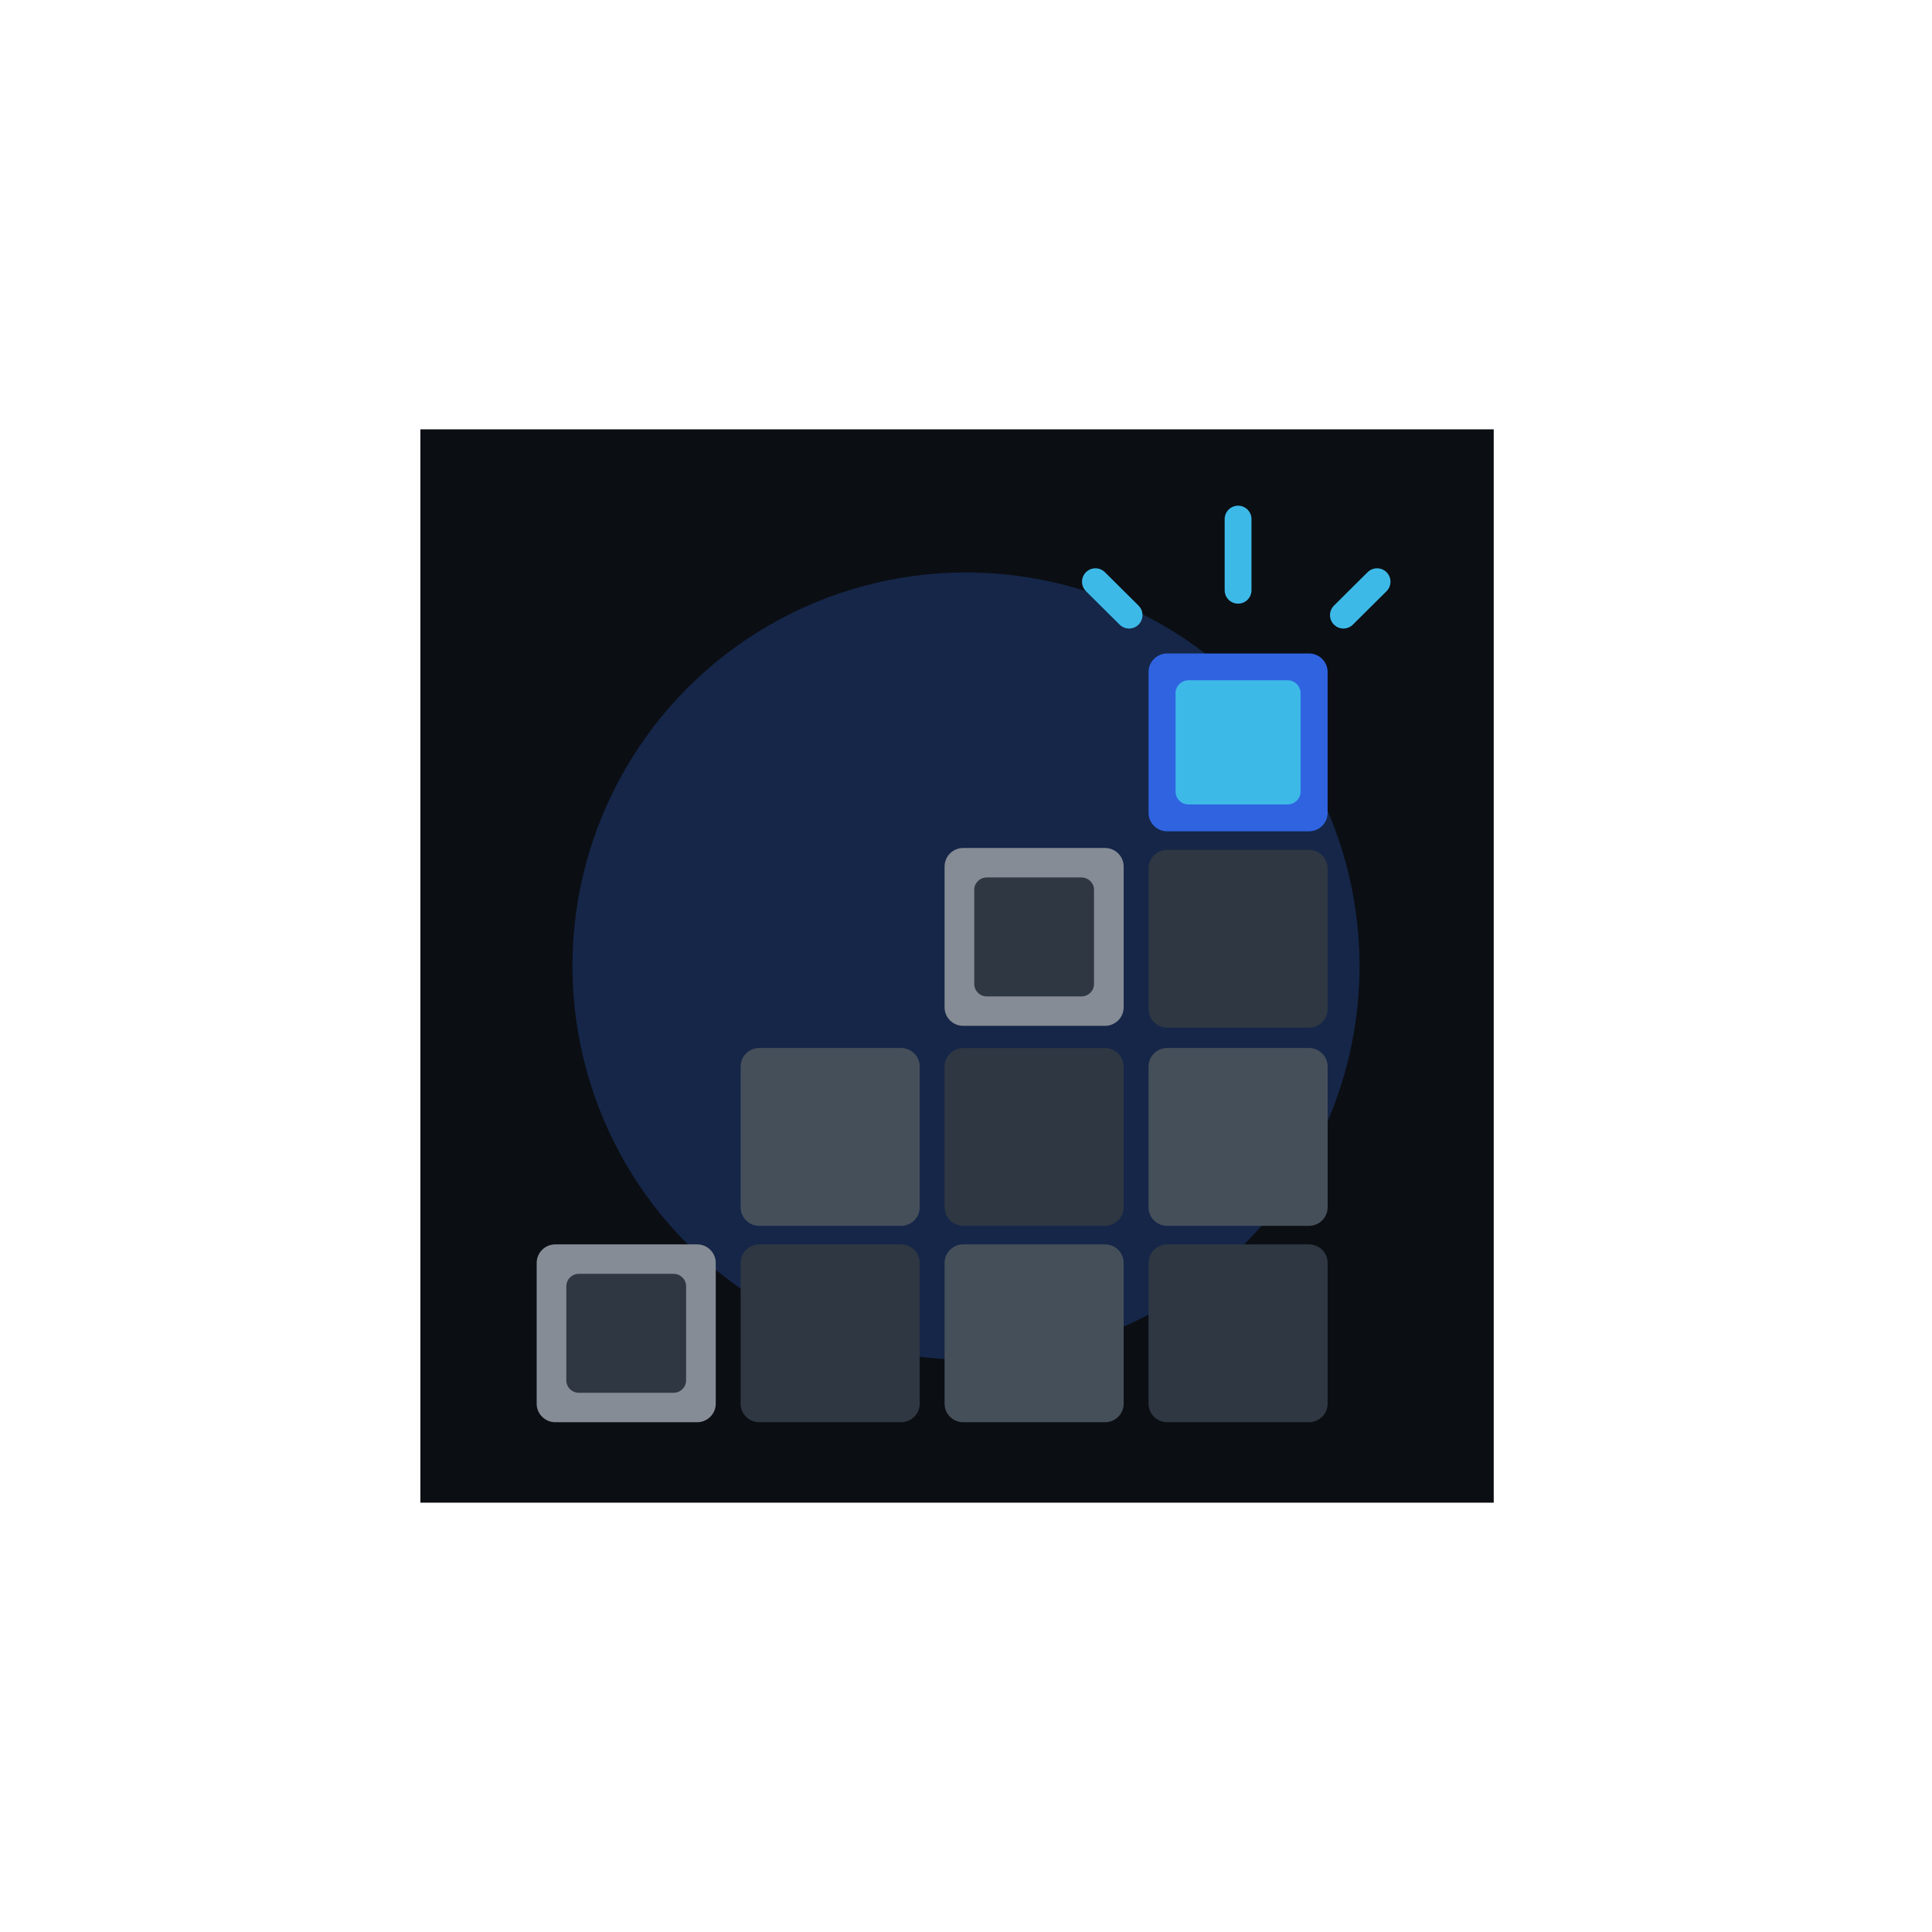 <?xml version="1.0" encoding="utf-8"?>
<svg xmlns="http://www.w3.org/2000/svg" fill="none" height="216" viewBox="0 0 216 216" width="216">
<rect fill="#0B0E13" height="120" transform="translate(47 48)" width="120"/>
<g filter="url(#filter0_f_382_4222)" opacity="0.25">
<circle cx="108" cy="108" fill="#356EE9" r="44"/>
</g>
<path d="M77.936 139.123H62.086C60.934 139.123 60 140.051 60 141.194V156.936C60 158.08 60.934 159.007 62.086 159.007H77.936C79.088 159.007 80.022 158.08 80.022 156.936V141.194C80.022 140.051 79.088 139.123 77.936 139.123Z" fill="#868C95"/>
<path d="M75.308 142.417H64.713C63.941 142.417 63.316 143.038 63.316 143.804V154.326C63.316 155.092 63.941 155.714 64.713 155.714H75.308C76.08 155.714 76.706 155.092 76.706 154.326V143.804C76.706 143.038 76.08 142.417 75.308 142.417Z" fill="#2E3742"/>
<path d="M123.542 94.806H107.691C106.539 94.806 105.605 95.734 105.605 96.878V112.619C105.605 113.763 106.539 114.69 107.691 114.69H123.542C124.694 114.69 125.627 113.763 125.627 112.619V96.878C125.627 95.734 124.694 94.806 123.542 94.806Z" fill="#868C95"/>
<path d="M120.914 98.1H110.319C109.547 98.1 108.922 98.721 108.922 99.487V110.009C108.922 110.775 109.547 111.397 110.319 111.397H120.914C121.686 111.397 122.312 110.775 122.312 110.009V99.487C122.312 98.721 121.686 98.1 120.914 98.1Z" fill="#2E3742"/>
<path d="M100.739 139.123H84.888C83.737 139.123 82.803 140.051 82.803 141.194V156.936C82.803 158.08 83.737 159.007 84.888 159.007H100.739C101.891 159.007 102.825 158.08 102.825 156.936V141.194C102.825 140.051 101.891 139.123 100.739 139.123Z" fill="#2E3742"/>
<path d="M123.542 139.123H107.691C106.539 139.123 105.605 140.051 105.605 141.194V156.936C105.605 158.08 106.539 159.007 107.691 159.007H123.542C124.694 159.007 125.627 158.08 125.627 156.936V141.194C125.627 140.051 124.694 139.123 123.542 139.123Z" fill="#454F5A"/>
<path d="M146.345 139.123H130.494C129.342 139.123 128.408 140.051 128.408 141.194V156.936C128.408 158.08 129.342 159.007 130.494 159.007H146.345C147.496 159.007 148.43 158.08 148.43 156.936V141.194C148.43 140.051 147.496 139.123 146.345 139.123Z" fill="#2E3742"/>
<path d="M100.739 117.169H84.888C83.737 117.169 82.803 118.096 82.803 119.24V134.981C82.803 136.125 83.737 137.052 84.888 137.052H100.739C101.891 137.052 102.825 136.125 102.825 134.981V119.24C102.825 118.096 101.891 117.169 100.739 117.169Z" fill="#454F5A"/>
<path d="M123.542 117.169H107.691C106.539 117.169 105.605 118.096 105.605 119.24V134.981C105.605 136.125 106.539 137.052 107.691 137.052H123.542C124.694 137.052 125.627 136.125 125.627 134.981V119.24C125.627 118.096 124.694 117.169 123.542 117.169Z" fill="#2E3742"/>
<path d="M146.345 117.169H130.494C129.342 117.169 128.408 118.096 128.408 119.24V134.981C128.408 136.125 129.342 137.052 130.494 137.052H146.345C147.496 137.052 148.43 136.125 148.43 134.981V119.24C148.43 118.096 147.496 117.169 146.345 117.169Z" fill="#454F5A"/>
<path d="M146.345 73.059H130.494C129.342 73.059 128.408 73.986 128.408 75.13V90.871C128.408 92.015 129.342 92.942 130.494 92.942H146.345C147.496 92.942 148.43 92.015 148.43 90.871V75.13C148.43 73.986 147.496 73.059 146.345 73.059Z" fill="#2F63E0"/>
<path d="M143.953 76.055H132.879C132.076 76.055 131.426 76.701 131.426 77.498V88.496C131.426 89.293 132.076 89.939 132.879 89.939H143.953C144.756 89.939 145.406 89.293 145.406 88.496V77.498C145.406 76.701 144.756 76.055 143.953 76.055Z" fill="#3DB9E8"/>
<path d="M146.345 95.013H130.494C129.342 95.013 128.408 95.941 128.408 97.085V112.826C128.408 113.97 129.342 114.897 130.494 114.897H146.345C147.496 114.897 148.43 113.97 148.43 112.826V97.085C148.43 95.941 147.496 95.013 146.345 95.013Z" fill="#2E3742"/>
<path d="M138.419 65.989V58.036" stroke="#3DB9E8" stroke-linecap="round" stroke-linejoin="round" stroke-width="3"/>
<path d="M150.196 68.771L153.957 65.036" stroke="#3DB9E8" stroke-linecap="round" stroke-linejoin="round" stroke-width="3"/>
<path d="M126.232 68.771L122.471 65.036" stroke="#3DB9E8" stroke-linecap="round" stroke-linejoin="round" stroke-width="3"/>
<defs>
<filter color-interpolation-filters="sRGB" filterUnits="userSpaceOnUse" height="216" id="filter0_f_382_4222" width="216" x="0" y="0">
<feFlood flood-opacity="0" result="BackgroundImageFix"/>
<feBlend in="SourceGraphic" in2="BackgroundImageFix" mode="normal" result="shape"/>
<feGaussianBlur result="effect1_foregroundBlur_382_4222" stdDeviation="32"/>
</filter>
</defs>
</svg>